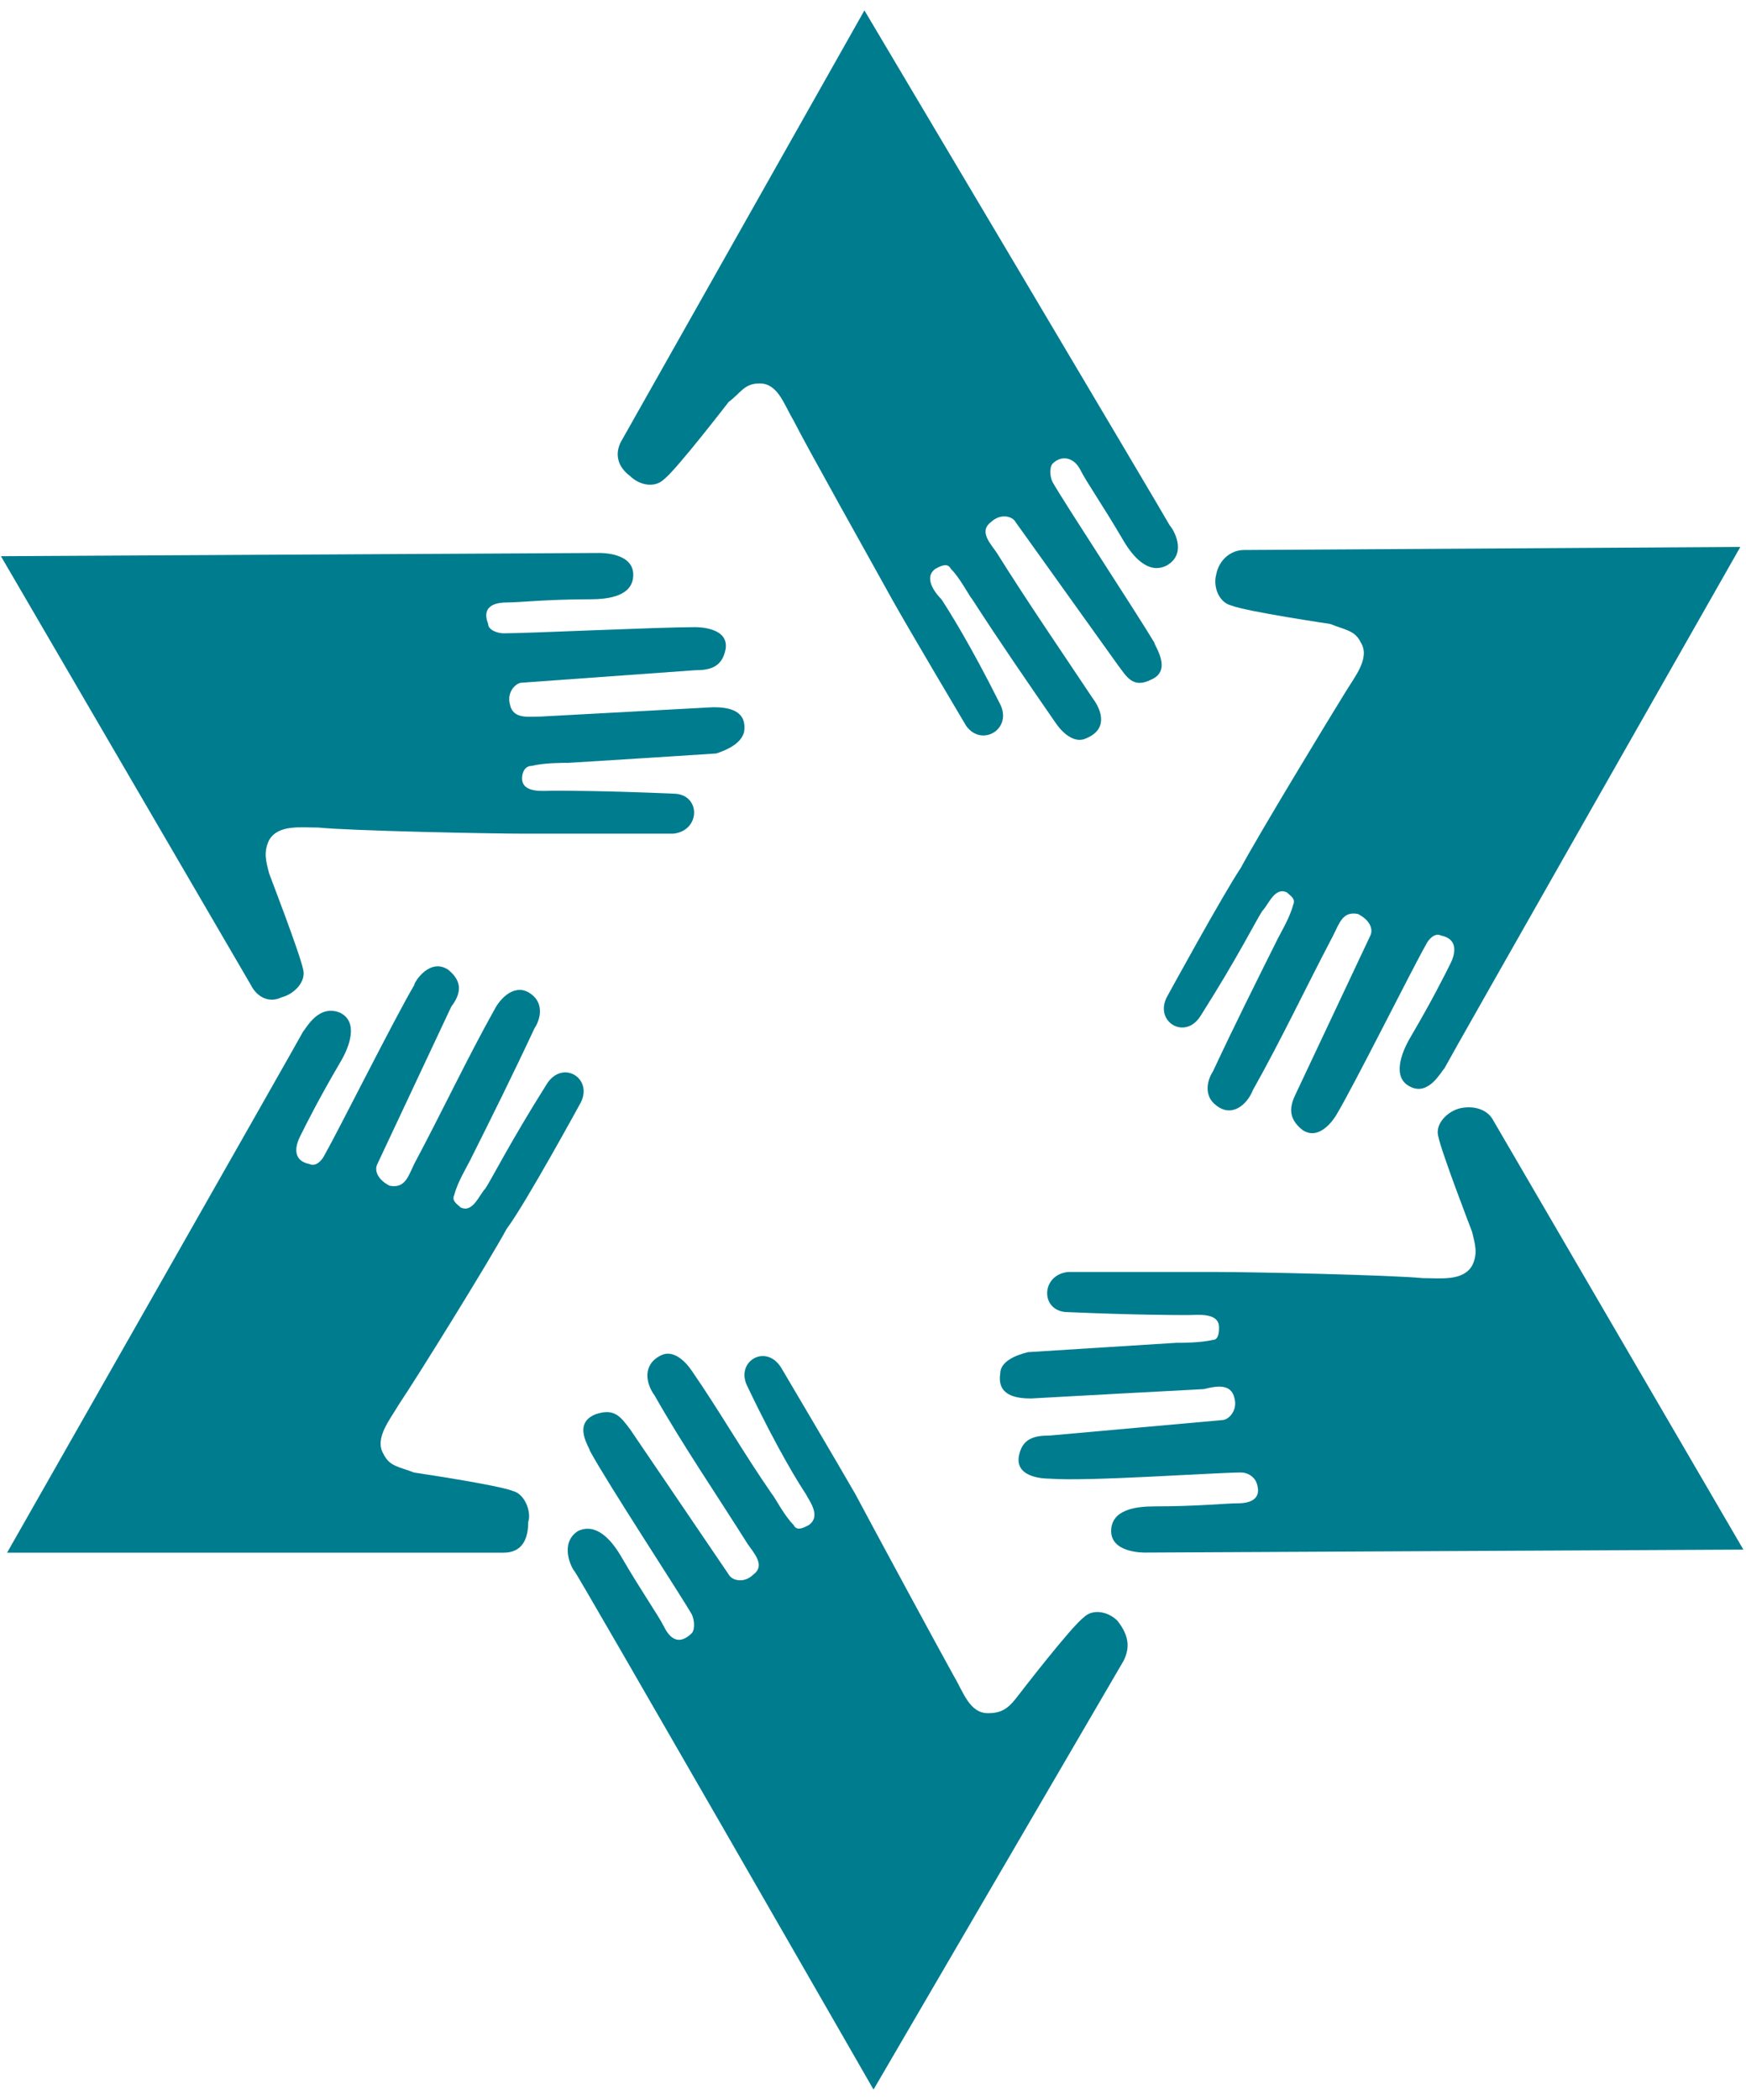 <svg width="84" height="101" viewBox="0 0 84 101" fill="none" xmlns="http://www.w3.org/2000/svg">
<path d="M59.844 26.453L83.727 26.306C83.727 26.306 69.63 51.082 69.488 51.389C69.335 51.53 68.738 52.718 67.852 52.269C66.96 51.844 67.41 50.644 67.852 49.895C68.897 48.117 69.488 46.93 69.783 46.339C70.078 45.748 70.078 45.147 69.335 44.998C69.039 44.85 68.738 45.147 68.597 45.447C67.999 46.481 65.182 52.133 64.296 53.616C64.296 53.616 63.547 54.944 62.661 54.347C61.917 53.758 62.064 53.161 62.359 52.569L65.927 44.998C66.068 44.703 65.927 44.261 65.329 43.958C64.593 43.811 64.438 44.408 64.137 44.998C62.809 47.526 61.622 50.042 60.28 52.422C59.991 53.161 59.241 53.758 58.508 53.161C57.913 52.718 58.06 51.98 58.355 51.53C59.394 49.304 60.434 47.231 61.473 45.147C61.622 44.85 62.064 44.113 62.212 43.522C62.359 43.221 62.064 43.074 61.917 42.925C61.325 42.63 61.025 43.522 60.73 43.811C60.434 44.261 59.549 46.044 57.758 48.862C57.021 50.042 55.538 49.157 56.129 47.97C56.129 47.97 58.805 43.074 59.697 41.738C60.575 40.102 63.995 34.469 64.734 33.28C65.182 32.543 65.927 31.645 65.471 30.907C65.182 30.31 64.734 30.31 63.995 30.009C63.995 30.009 59.991 29.418 59.241 29.123C58.65 28.982 58.355 28.237 58.508 27.647C58.65 26.897 59.241 26.453 59.844 26.453Z" fill="#007C8F"/>
<path d="M29.864 21.265L41.587 0.5C41.587 0.5 56.128 24.974 56.275 25.269C56.422 25.416 57.167 26.603 56.128 27.2C55.242 27.65 54.497 26.758 54.055 26.013C53.01 24.229 52.271 23.19 51.976 22.599C51.674 22.003 51.084 21.862 50.641 22.298C50.493 22.457 50.493 22.895 50.641 23.19C51.232 24.229 54.645 29.42 55.536 30.909C55.536 31.056 56.422 32.243 55.383 32.687C54.497 33.135 54.202 32.545 53.753 31.948L48.863 25.115C48.715 24.819 48.12 24.677 47.67 25.115C47.073 25.569 47.67 26.161 47.965 26.603C49.454 28.984 51.084 31.351 52.566 33.579C53.01 34.169 53.31 35.066 52.271 35.504C51.674 35.799 51.084 35.208 50.788 34.772C49.454 32.84 48.12 30.909 46.778 28.83C46.636 28.683 46.188 27.791 45.745 27.359C45.591 27.058 45.296 27.2 45 27.359C44.41 27.791 45 28.528 45.296 28.83C45.591 29.279 46.636 30.909 48.12 33.874C48.715 35.066 47.234 35.953 46.483 34.913C46.483 34.913 43.666 30.171 42.921 28.83C42.023 27.2 38.77 21.412 38.179 20.225C37.73 19.487 37.436 18.441 36.55 18.441C35.799 18.441 35.652 18.89 35.055 19.333C35.055 19.333 32.538 22.599 31.949 23.049C31.493 23.491 30.762 23.337 30.312 22.895C29.723 22.457 29.568 21.862 29.864 21.265Z" fill="#007C8F"/>
<path d="M12.069 47.374L0.045 26.751C0.045 26.751 28.534 26.596 28.837 26.596C28.682 26.596 28.682 26.596 28.837 26.596C28.978 26.596 30.466 26.596 30.466 27.643C30.466 28.676 29.273 28.824 28.381 28.824C26.302 28.824 24.974 28.977 24.377 28.977C23.638 28.977 23.19 29.272 23.485 30.004C23.485 30.305 23.935 30.46 24.235 30.46C25.41 30.46 31.646 30.164 33.424 30.164C33.579 30.164 35.055 30.164 34.913 31.197C34.754 32.089 34.169 32.236 33.424 32.236L25.116 32.834C24.819 32.834 24.377 33.276 24.53 33.867C24.672 34.605 25.41 34.464 26.007 34.464C28.837 34.309 31.646 34.162 34.322 34.014C35.055 34.014 35.953 34.162 35.799 35.201C35.652 35.792 34.913 36.087 34.458 36.24C32.096 36.395 29.723 36.543 27.348 36.69C27.053 36.69 26.161 36.69 25.57 36.838C25.269 36.838 25.116 37.132 25.116 37.429C25.116 38.172 26.161 38.03 26.603 38.03C27.2 38.03 29.131 38.03 32.391 38.172C33.727 38.172 33.727 39.956 32.391 40.097H25.269C23.485 40.097 16.811 39.956 15.322 39.802C14.438 39.802 13.398 39.655 12.954 40.393C12.66 40.989 12.801 41.439 12.954 42.028C12.954 42.028 14.438 45.885 14.585 46.63C14.732 47.227 14.141 47.816 13.552 47.965C12.954 48.26 12.365 47.965 12.069 47.374Z" fill="#007C8F"/>
<path d="M24.238 74.676H0.342C0.342 74.676 14.441 49.901 14.588 49.605C14.735 49.458 15.325 48.271 16.372 48.713C17.258 49.163 16.814 50.349 16.372 51.088C15.325 52.872 14.735 54.059 14.441 54.648C14.144 55.245 14.144 55.837 14.883 55.984C15.184 56.131 15.48 55.837 15.621 55.54C16.217 54.501 19.04 48.868 19.926 47.385C19.926 47.237 20.671 46.051 21.562 46.64C22.301 47.237 22.154 47.827 21.71 48.418L18.156 55.984C18.001 56.279 18.156 56.734 18.745 57.029C19.49 57.171 19.637 56.581 19.926 55.984C21.268 53.468 22.454 50.947 23.783 48.566C24.085 47.976 24.822 47.237 25.573 47.827C26.164 48.271 26.01 49.015 25.714 49.458C24.675 51.684 23.641 53.764 22.602 55.837C22.454 56.131 22.005 56.876 21.857 57.466C21.71 57.768 22.005 57.915 22.154 58.069C22.749 58.364 23.052 57.466 23.346 57.171C23.641 56.734 24.533 54.951 26.305 52.139C27.056 50.947 28.537 51.85 27.942 53.025C27.942 53.025 25.272 57.915 24.38 59.096C23.488 60.733 20.081 66.226 19.182 67.56C18.745 68.304 18.001 69.19 18.451 69.933C18.745 70.536 19.182 70.536 19.926 70.825C19.926 70.825 23.938 71.416 24.675 71.711C25.272 71.859 25.573 72.751 25.413 73.2C25.413 74.381 24.822 74.676 24.238 74.676Z" fill="#007C8F"/>
<path d="M71.849 53.901L83.874 74.53C83.874 74.53 55.383 74.672 55.094 74.672C55.242 74.672 55.242 74.672 55.094 74.672C54.947 74.672 53.458 74.672 53.458 73.638C53.458 72.605 54.645 72.451 55.537 72.451C57.615 72.451 58.945 72.304 59.548 72.304C60.279 72.304 60.729 72.009 60.433 71.265C60.279 70.969 59.99 70.821 59.696 70.821C58.507 70.821 52.271 71.265 50.493 71.117C50.346 71.117 48.863 71.117 49.012 70.071C49.159 69.186 49.749 69.045 50.493 69.045L58.804 68.3C59.098 68.3 59.548 67.85 59.393 67.261C59.24 66.516 58.507 66.664 57.912 66.811C55.094 66.959 52.271 67.112 49.601 67.261C48.863 67.261 47.965 67.112 48.12 66.073C48.12 65.477 48.863 65.181 49.454 65.033C51.827 64.88 54.203 64.738 56.576 64.585C56.872 64.585 57.757 64.585 58.354 64.444C58.649 64.444 58.649 63.988 58.649 63.846C58.649 63.108 57.615 63.249 57.167 63.249C56.576 63.249 54.645 63.249 51.379 63.108C50.045 63.108 50.045 61.324 51.379 61.177H58.507C60.279 61.177 66.959 61.324 68.442 61.473C69.334 61.473 70.373 61.626 70.822 60.876C71.116 60.285 70.963 59.842 70.822 59.245C70.822 59.245 69.334 55.389 69.193 54.644C69.038 54.054 69.629 53.463 70.219 53.31C70.822 53.163 71.548 53.31 71.849 53.901Z" fill="#007C8F"/>
<path d="M54.056 79.877L42.025 100.5C42.025 100.5 27.793 75.724 27.644 75.576C27.497 75.429 26.901 74.236 27.793 73.645C28.683 73.203 29.428 74.089 29.866 74.832C30.905 76.616 31.648 77.649 31.95 78.246C32.245 78.843 32.689 79.138 33.284 78.547C33.426 78.406 33.426 77.945 33.284 77.649C32.689 76.616 29.274 71.419 28.382 69.783C28.382 69.641 27.497 68.448 28.683 68.011C29.569 67.716 29.866 68.152 30.314 68.743L35.056 75.724C35.21 76.02 35.801 76.174 36.249 75.724C36.846 75.282 36.249 74.679 35.954 74.236C34.459 71.861 32.836 69.488 31.494 67.119C31.058 66.523 30.905 65.631 31.797 65.188C32.392 64.887 32.984 65.484 33.284 65.932C34.613 67.857 35.801 69.936 37.141 71.861C37.282 72.016 37.732 72.907 38.18 73.344C38.328 73.645 38.624 73.504 38.919 73.344C39.522 72.907 38.919 72.164 38.771 71.861C38.477 71.419 37.437 69.783 35.954 66.671C35.357 65.484 36.846 64.592 37.585 65.785C37.585 65.785 40.395 70.539 41.151 71.861C42.025 73.504 45.149 79.28 45.894 80.62C46.337 81.358 46.638 82.398 47.53 82.398C48.263 82.398 48.563 82.109 49.013 81.512C49.013 81.512 51.528 78.246 52.131 77.797C52.567 77.354 53.312 77.508 53.754 77.945C54.351 78.696 54.351 79.28 54.056 79.877Z" fill="#007C8F"/>
</svg>
